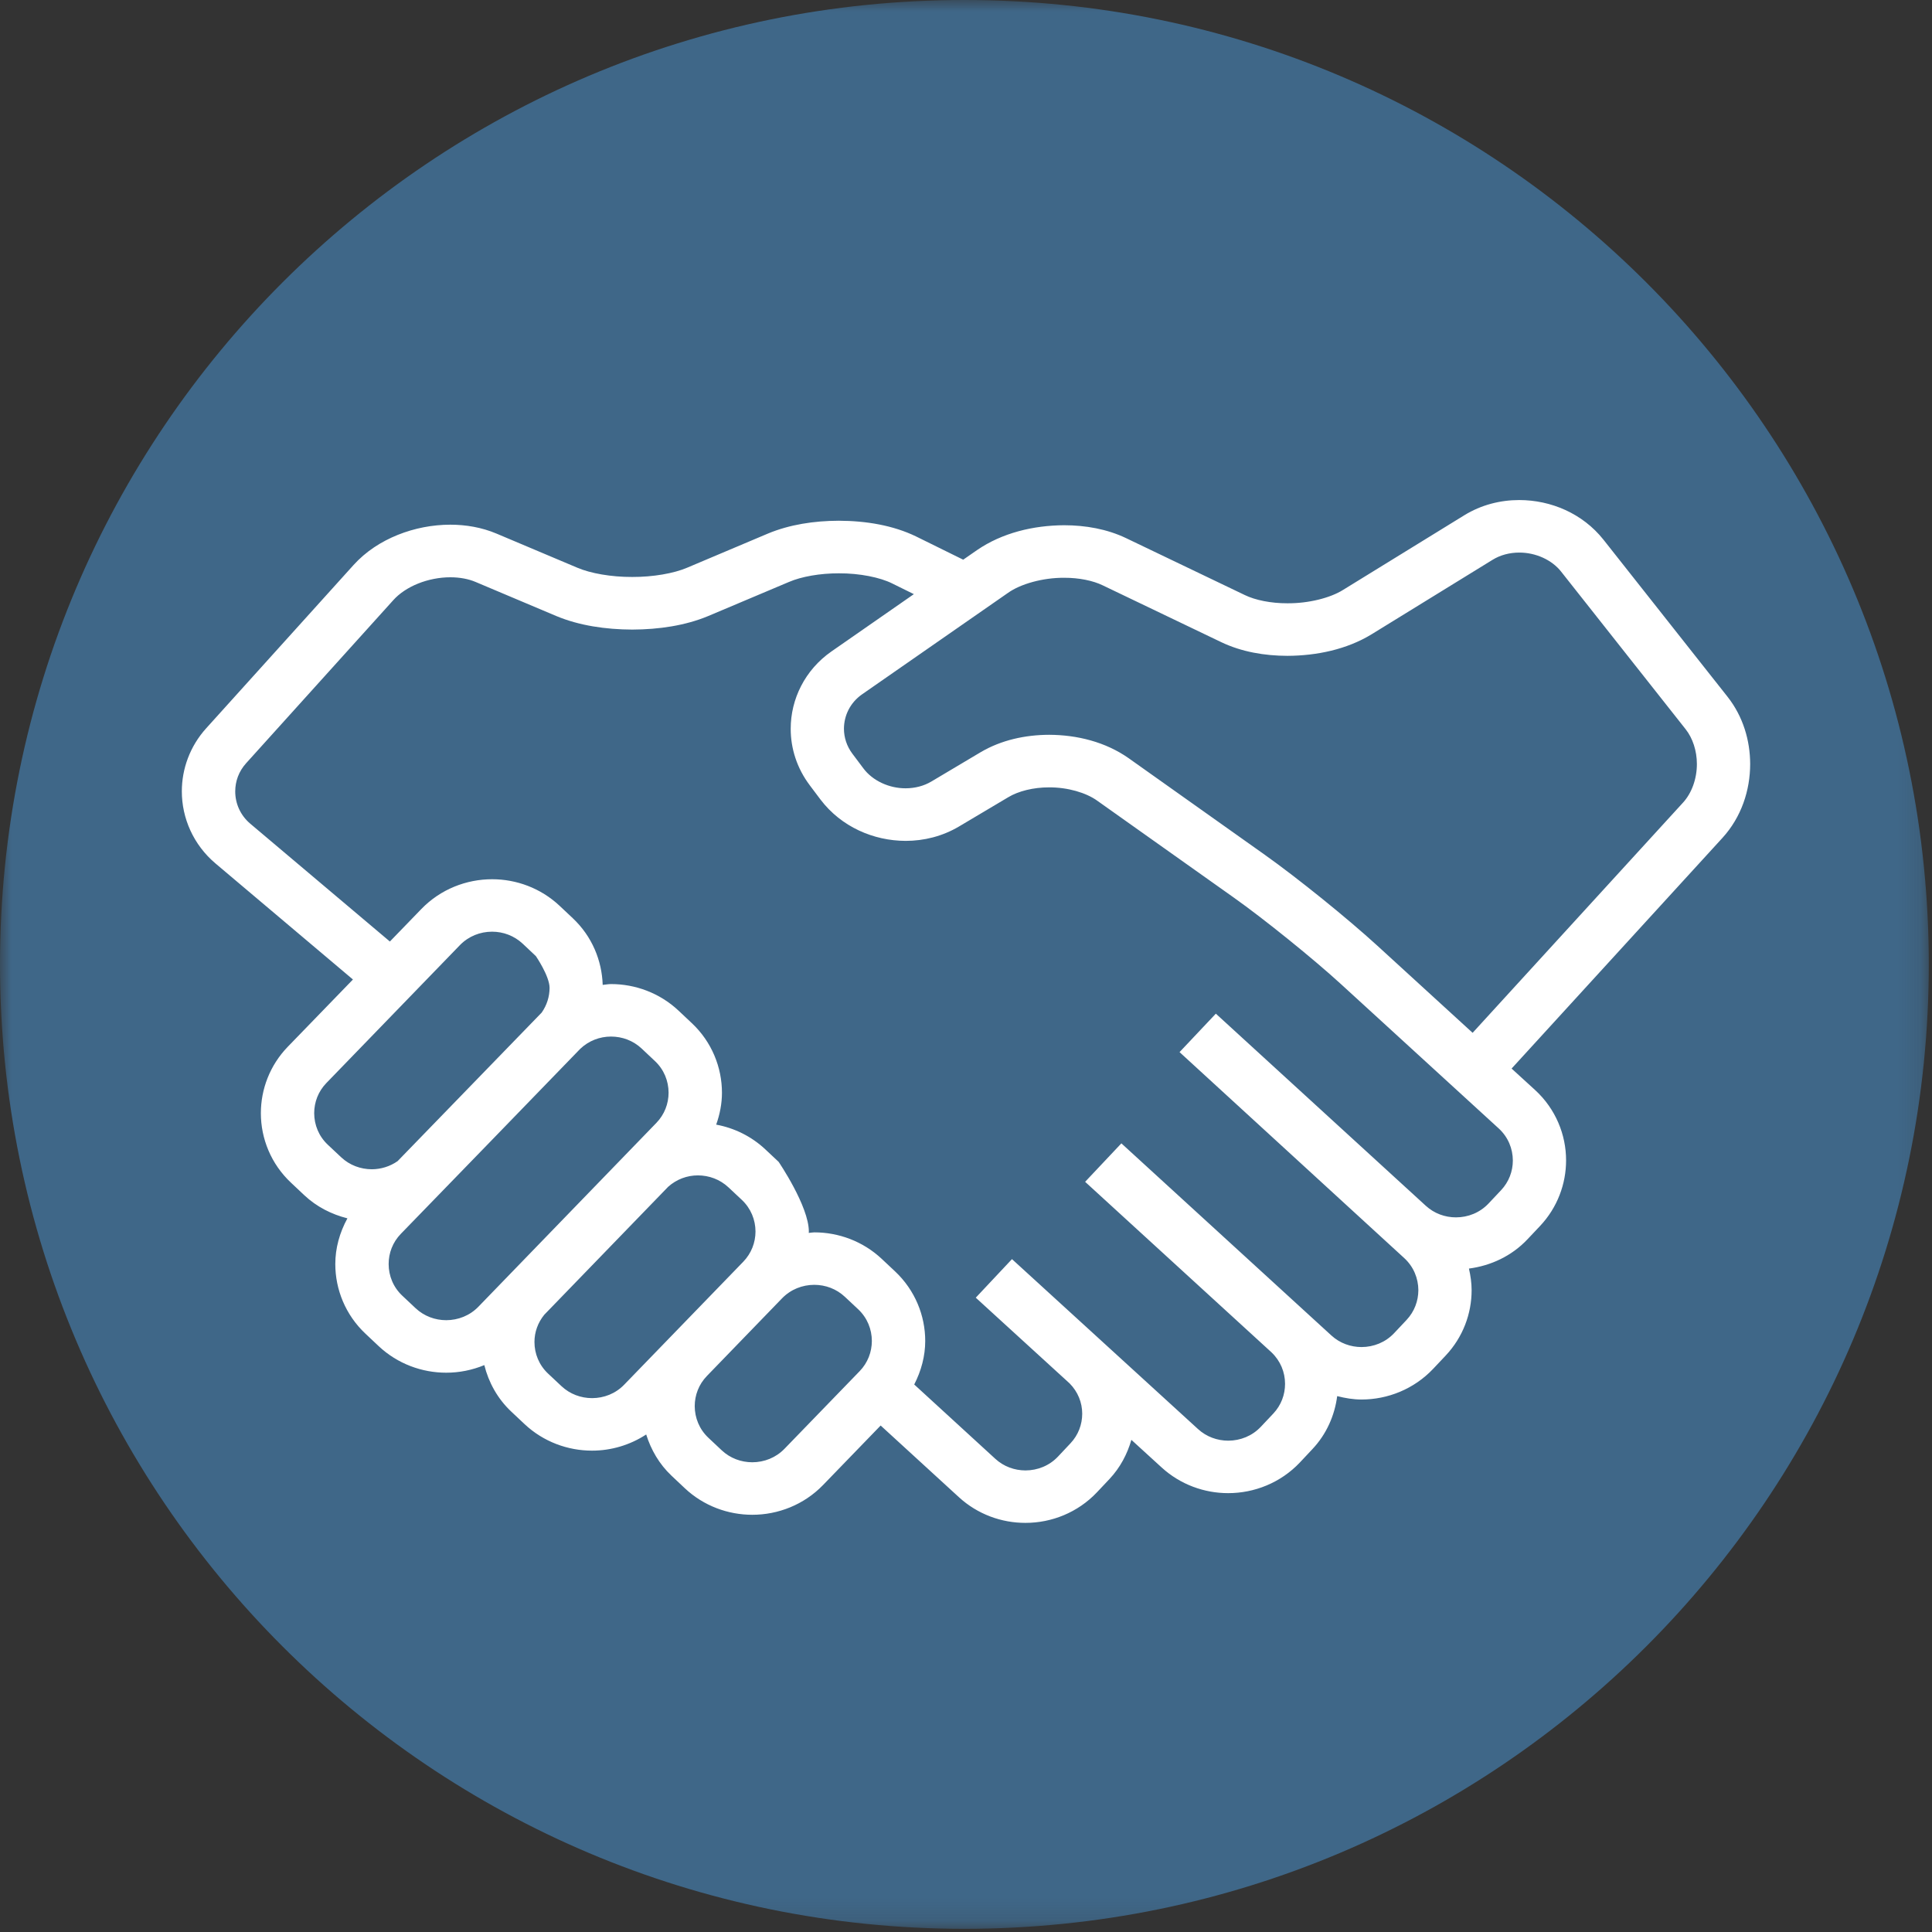 <?xml version="1.0" encoding="UTF-8"?>
<svg width="85px" height="85px" viewBox="0 0 85 85" version="1.1" xmlns="http://www.w3.org/2000/svg" xmlns:xlink="http://www.w3.org/1999/xlink">
    <rect x="0" y="0" width="85" height="85" fill="#333333" stroke="none"/>
    <title>Picto_hand</title>
    <defs>
        <polygon id="path-1" points="0 0 84.859 0 84.859 84.86 0 84.86"></polygon>
    </defs>
    <g id="Page-1" stroke="none" stroke-width="1" fill="none" fill-rule="evenodd">
        <g id="Desktop" transform="translate(-593, -52)">
            <g id="Picto_hand" transform="translate(593, 52)">
                <g id="Group-3">
                    <mask id="mask-2" fill="white">
                        <use xlink:href="#path-1"></use>
                    </mask>
                    <g id="Clip-2"></g>
                    <path d="M84.859,42.43 C84.859,65.863 65.863,84.86 42.429,84.86 C18.996,84.86 0,65.863 0,42.43 C0,18.996 18.996,0 42.429,0 C65.863,0 84.859,18.996 84.859,42.43" id="Fill-1" fill="#3F6788" mask="url(#mask-2)"></path>
                </g>
                <g id="handshake" transform="translate(8, 22)" fill="#FFFFFF" fill-rule="nonzero">
                    <path d="M69,11.615 C68.998,10.578 68.69,9.527 68.009,8.66 L62.542,1.739 C61.626,0.588 60.233,0.002 58.84,0 C58.012,0 57.168,0.21 56.422,0.67 L51.092,3.952 C50.531,4.306 49.57,4.549 48.641,4.542 C47.92,4.545 47.223,4.403 46.763,4.178 L41.543,1.676 C40.701,1.274 39.762,1.11 38.818,1.108 C37.463,1.115 36.09,1.444 34.987,2.201 L34.377,2.624 C33.89,2.383 33.146,2.017 32.304,1.602 C31.293,1.112 30.104,0.914 28.904,0.91 C27.819,0.913 26.735,1.078 25.783,1.476 L22.228,2.978 C21.649,3.226 20.728,3.388 19.814,3.384 C18.9,3.388 17.981,3.226 17.402,2.978 L13.844,1.476 C13.194,1.202 12.5,1.085 11.813,1.084 C11.021,1.085 10.234,1.239 9.502,1.532 C8.771,1.827 8.093,2.262 7.553,2.86 L1.073,10.04 C0.355,10.833 -0.001,11.833 4.57270653e-06,12.816 C-0.001,13.99 0.506,15.166 1.484,15.991 L7.528,21.094 L4.661,24.053 C3.871,24.869 3.477,25.928 3.477,26.974 C3.476,28.087 3.923,29.212 4.808,30.039 L5.389,30.586 C5.938,31.101 6.596,31.428 7.285,31.602 C6.94,32.232 6.751,32.921 6.752,33.612 C6.751,34.727 7.198,35.85 8.081,36.679 L8.08,36.678 L8.663,37.227 C9.493,38.006 10.57,38.394 11.631,38.393 C12.201,38.394 12.771,38.281 13.308,38.059 C13.496,38.814 13.885,39.533 14.496,40.107 L15.08,40.656 C15.91,41.435 16.985,41.823 18.047,41.822 C18.878,41.823 19.712,41.581 20.43,41.111 C20.64,41.78 21,42.413 21.548,42.929 L22.131,43.478 C22.96,44.257 24.037,44.645 25.098,44.644 C26.227,44.645 27.368,44.206 28.211,43.335 L30.745,40.717 L34.188,43.87 C35.012,44.626 36.07,45.002 37.114,45 C38.261,45.002 39.418,44.548 40.263,43.653 L40.812,43.071 C41.287,42.566 41.596,41.97 41.776,41.347 L43.11,42.565 C43.935,43.318 44.992,43.693 46.034,43.692 C47.183,43.693 48.343,43.238 49.189,42.343 L49.735,41.761 C50.366,41.094 50.721,40.267 50.831,39.423 C51.183,39.513 51.54,39.573 51.9,39.573 C53.048,39.573 54.205,39.119 55.051,38.225 L55.6,37.643 C56.366,36.831 56.747,35.789 56.745,34.762 C56.745,34.443 56.699,34.125 56.627,33.812 C57.58,33.687 58.504,33.267 59.206,32.52 L59.756,31.938 C60.522,31.125 60.901,30.083 60.901,29.055 C60.903,27.924 60.442,26.783 59.532,25.951 L58.504,25.012 L67.781,14.863 C68.614,13.949 68.999,12.773 69,11.615 Z M8.357,29.443 C7.866,29.441 7.385,29.267 7.01,28.915 L6.427,28.368 C6.024,27.991 5.825,27.49 5.823,26.974 C5.825,26.491 6,26.019 6.36,25.648 L12.232,19.584 C12.615,19.189 13.125,18.991 13.649,18.99 C14.139,18.991 14.618,19.166 14.997,19.519 L15.577,20.066 C15.577,20.066 16.178,20.945 16.179,21.461 C16.178,21.848 16.06,22.224 15.832,22.55 C15.812,22.569 9.493,29.085 9.493,29.085 C9.158,29.32 8.761,29.441 8.357,29.443 Z M13.047,35.491 C12.666,35.884 12.156,36.081 11.632,36.083 C11.141,36.082 10.662,35.908 10.285,35.556 L9.701,35.007 L9.7,35.006 C9.3,34.631 9.099,34.127 9.099,33.612 C9.099,33.129 9.275,32.657 9.634,32.285 C9.634,32.285 17.462,24.222 17.527,24.145 C17.902,23.789 18.384,23.605 18.881,23.604 C19.373,23.605 19.852,23.778 20.229,24.131 L20.813,24.681 C21.214,25.056 21.413,25.559 21.415,26.075 C21.413,26.558 21.237,27.031 20.878,27.402 L13.047,35.491 Z M19.463,38.919 C19.082,39.314 18.573,39.511 18.049,39.512 C17.557,39.511 17.078,39.337 16.701,38.984 L16.116,38.435 C15.715,38.059 15.514,37.556 15.514,37.041 C15.514,36.61 15.662,36.192 15.946,35.843 L21.397,30.213 C21.765,29.885 22.226,29.712 22.704,29.712 C23.195,29.713 23.674,29.887 24.051,30.24 L24.637,30.789 C25.036,31.164 25.237,31.667 25.239,32.182 C25.237,32.666 25.059,33.139 24.702,33.51 L19.463,38.919 Z M29.822,38.325 L26.514,41.741 C26.133,42.135 25.622,42.332 25.098,42.334 C24.607,42.333 24.128,42.159 23.751,41.806 L23.167,41.257 C22.767,40.881 22.567,40.378 22.565,39.863 C22.567,39.379 22.743,38.906 23.102,38.536 L26.408,35.12 C26.791,34.726 27.301,34.528 27.825,34.527 C28.315,34.528 28.796,34.702 29.173,35.056 L29.758,35.604 C30.157,35.98 30.357,36.483 30.358,36.998 C30.356,37.482 30.18,37.954 29.822,38.325 Z M58.559,29.058 C58.558,29.533 58.386,29.998 58.038,30.367 L57.49,30.949 C57.107,31.354 56.588,31.559 56.057,31.559 C55.575,31.559 55.103,31.391 54.728,31.048 L45.492,22.597 L43.895,24.289 L53.781,33.351 C54.192,33.728 54.399,34.24 54.402,34.763 C54.399,35.239 54.229,35.703 53.882,36.073 L53.335,36.654 C52.953,37.059 52.434,37.263 51.902,37.265 C51.42,37.264 50.946,37.095 50.575,36.755 L41.336,28.303 L39.741,29.995 L47.94,37.497 C48.335,37.872 48.537,38.371 48.537,38.883 C48.537,39.358 48.367,39.822 48.02,40.191 L47.471,40.773 C47.09,41.178 46.57,41.382 46.037,41.384 C45.553,41.382 45.081,41.214 44.708,40.873 L36.525,33.398 L36.524,33.398 L36.522,33.397 L34.93,35.092 L34.932,35.094 L34.962,35.122 L39.06,38.865 C39.424,39.234 39.612,39.707 39.613,40.197 C39.612,40.669 39.443,41.132 39.096,41.5 L38.548,42.083 C38.165,42.488 37.647,42.691 37.117,42.693 C36.635,42.691 36.163,42.524 35.79,42.182 L32.222,38.912 C32.532,38.31 32.706,37.656 32.706,36.999 C32.707,35.886 32.26,34.763 31.377,33.934 L30.792,33.385 C29.963,32.607 28.888,32.218 27.827,32.219 C27.745,32.219 27.662,32.238 27.581,32.243 C27.581,32.223 27.586,32.203 27.586,32.184 C27.587,31.07 26.257,29.117 26.257,29.117 L25.673,28.569 C25.053,27.987 24.296,27.624 23.509,27.479 C23.672,27.024 23.763,26.551 23.763,26.077 C23.763,24.963 23.318,23.84 22.435,23.012 L21.851,22.462 C21.021,21.683 19.946,21.295 18.885,21.295 C18.761,21.295 18.639,21.32 18.516,21.331 C18.482,20.262 18.047,19.194 17.2,18.398 L17.2,18.397 L16.618,17.85 C15.788,17.071 14.713,16.682 13.652,16.683 C12.521,16.682 11.382,17.121 10.539,17.991 L9.153,19.423 L3.012,14.24 C2.571,13.866 2.35,13.35 2.349,12.819 C2.35,12.375 2.503,11.939 2.829,11.578 L9.309,4.398 C9.566,4.112 9.946,3.854 10.392,3.675 C10.837,3.495 11.343,3.397 11.815,3.398 C12.227,3.398 12.614,3.471 12.923,3.603 L16.48,5.105 C17.483,5.523 18.647,5.695 19.817,5.699 C20.988,5.695 22.151,5.523 23.154,5.105 L26.71,3.604 C27.258,3.367 28.085,3.221 28.907,3.224 C29.817,3.218 30.728,3.405 31.256,3.671 C31.592,3.837 31.91,3.993 32.206,4.14 L28.579,6.662 C27.414,7.473 26.786,8.762 26.788,10.063 C26.786,10.925 27.062,11.801 27.624,12.545 L27.622,12.544 L28.101,13.18 C29.011,14.377 30.429,14.992 31.846,14.995 C32.647,14.995 33.462,14.795 34.189,14.364 L36.358,13.075 C36.8,12.807 37.468,12.638 38.159,12.641 C38.97,12.637 39.788,12.874 40.28,13.232 L46.279,17.488 C47.615,18.434 49.789,20.19 50.995,21.295 L57.939,27.648 C58.35,28.025 58.557,28.535 58.559,29.058 Z M66.04,13.318 L56.789,23.44 L52.589,19.599 C51.273,18.397 49.104,16.644 47.649,15.61 L41.651,11.354 C40.634,10.641 39.389,10.333 38.158,10.328 C37.11,10.331 36.055,10.557 35.144,11.094 L32.977,12.383 C32.644,12.581 32.252,12.681 31.845,12.682 C31.118,12.685 30.389,12.349 29.983,11.802 L29.506,11.166 L29.504,11.164 C29.25,10.825 29.132,10.445 29.13,10.06 C29.133,9.478 29.404,8.913 29.93,8.546 L36.342,4.088 C36.896,3.691 37.883,3.413 38.82,3.42 C39.47,3.417 40.092,3.546 40.518,3.754 L45.738,6.256 C46.628,6.679 47.632,6.852 48.643,6.854 C49.941,6.848 51.254,6.569 52.335,5.912 L57.667,2.629 C58.008,2.419 58.416,2.311 58.842,2.311 C59.562,2.309 60.283,2.632 60.691,3.159 L66.159,10.08 C66.474,10.477 66.656,11.036 66.656,11.616 C66.657,12.264 66.426,12.902 66.04,13.318 Z" id="Shape"></path>
                </g>
            </g>
        </g>
    </g>
</svg>